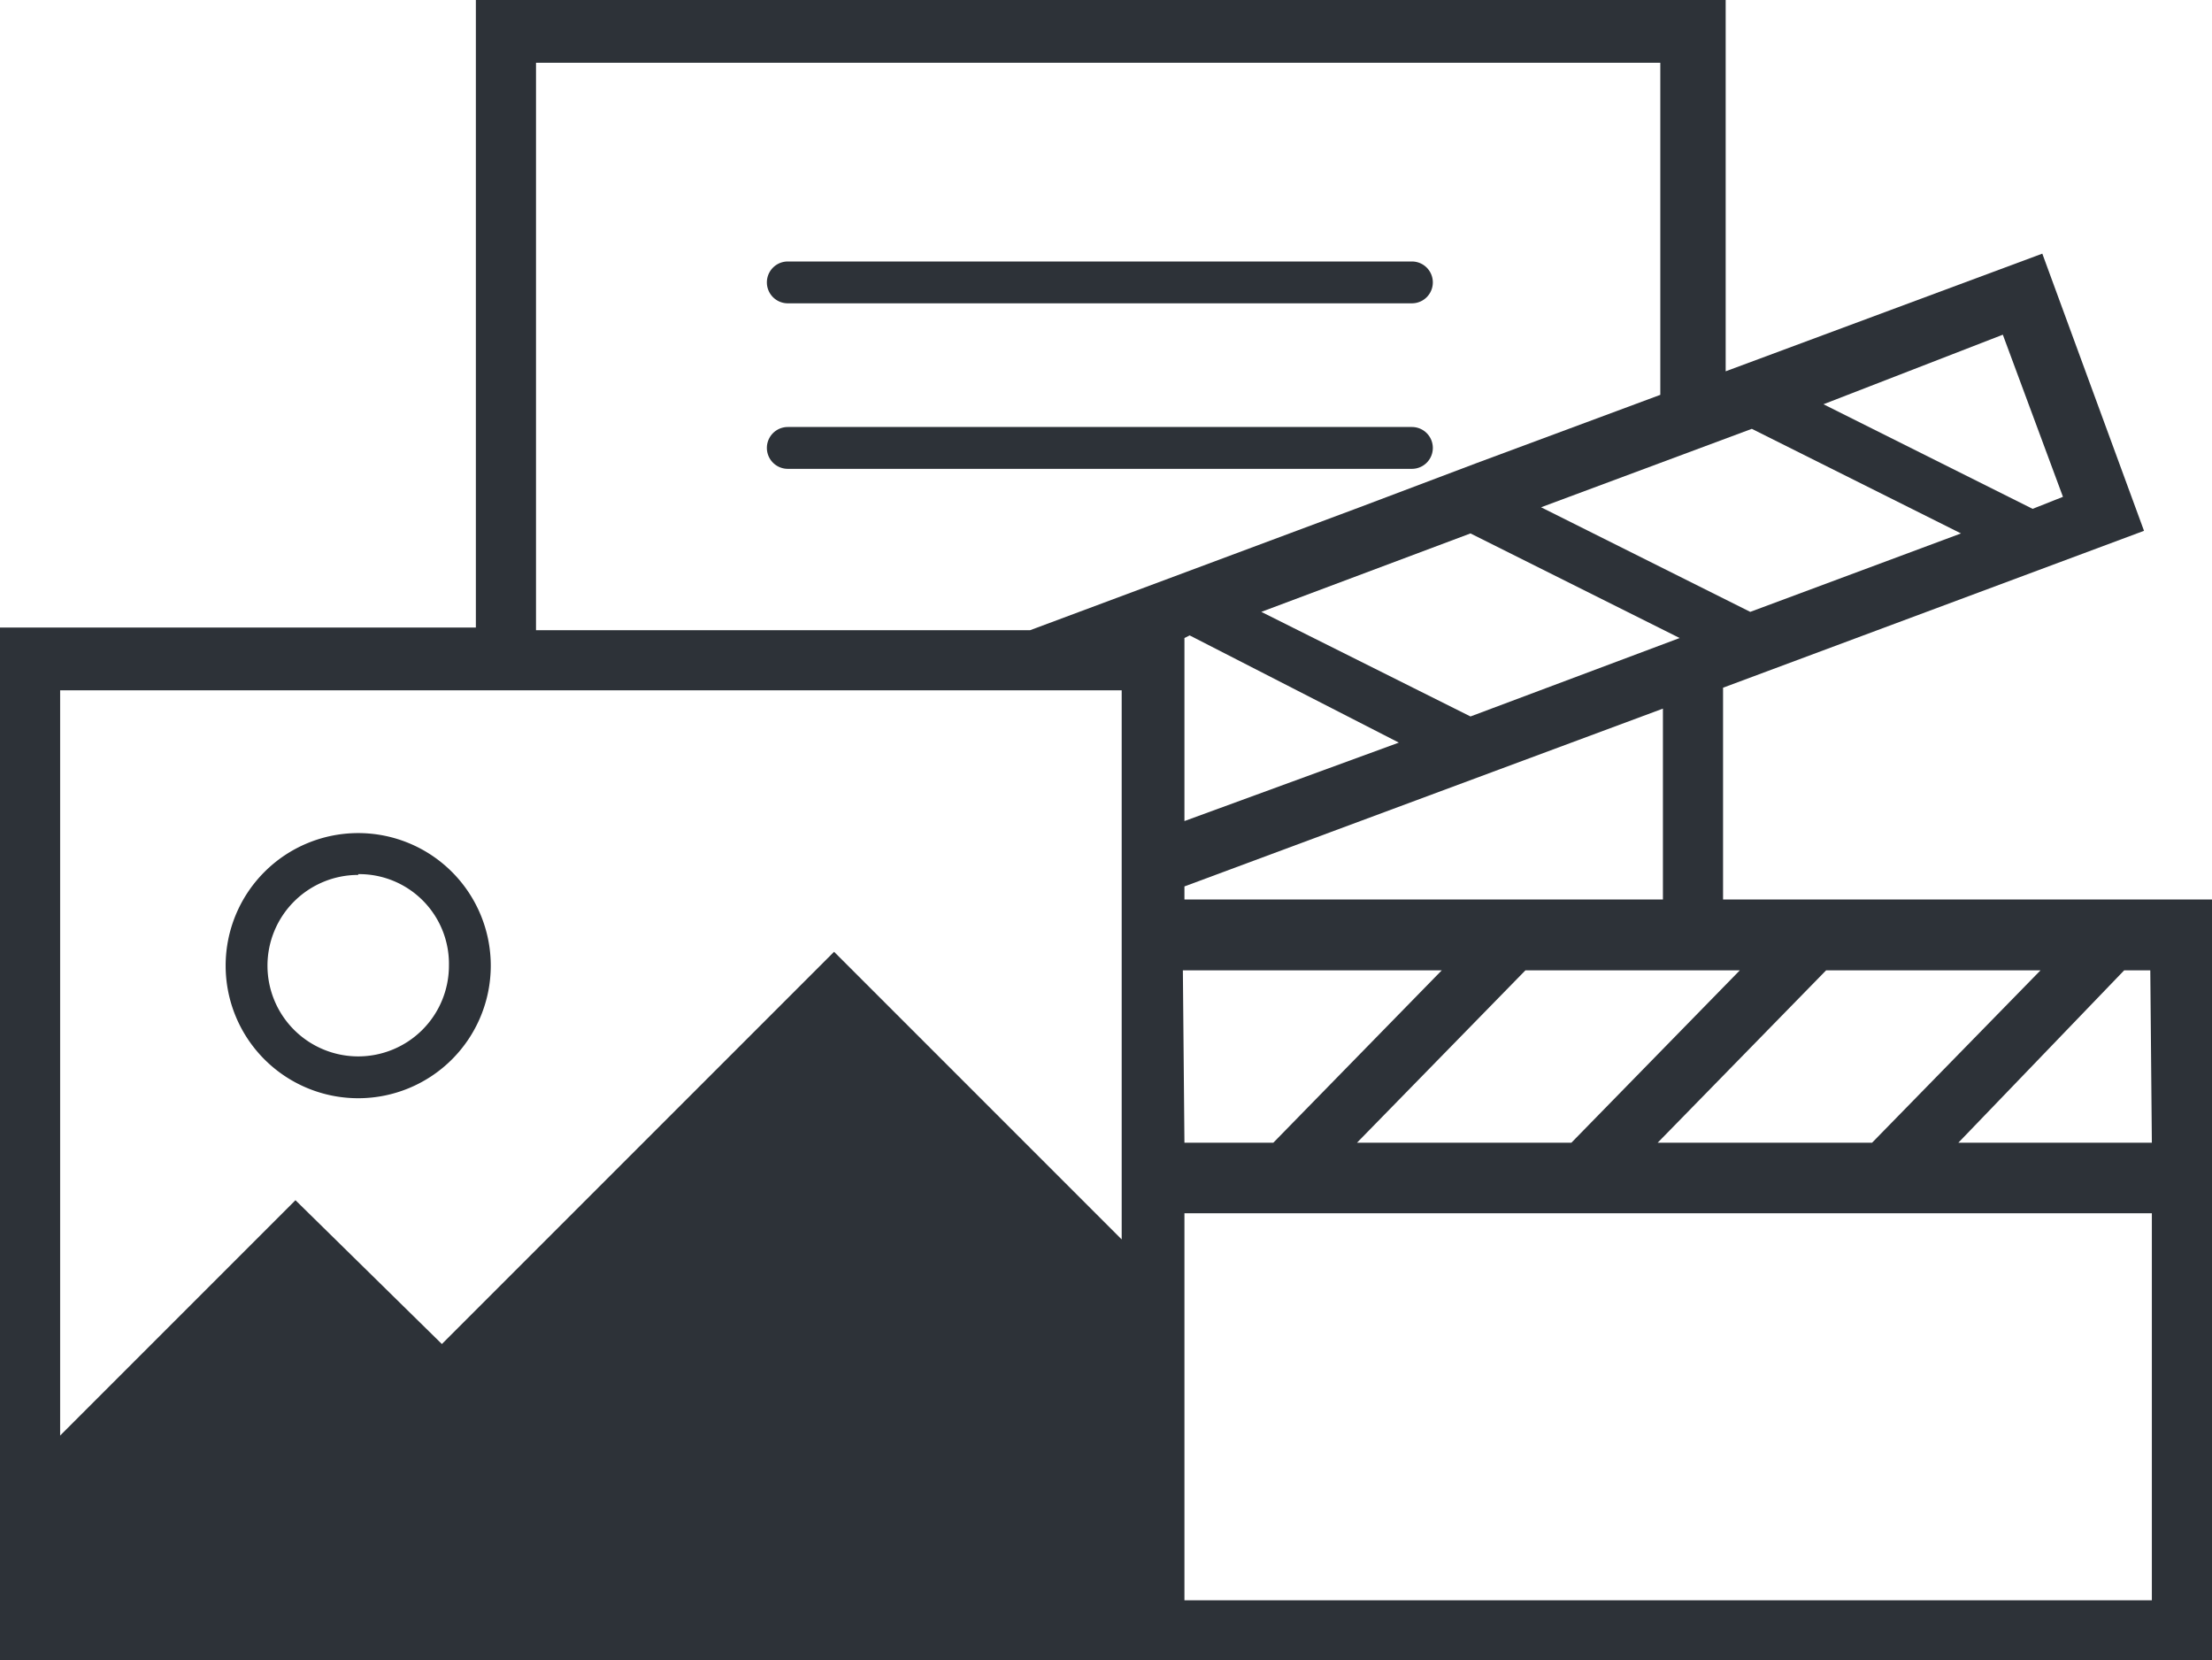<svg xmlns="http://www.w3.org/2000/svg" viewBox="0 0 84.6 63.5"><defs><style>.cls-1{fill:#2d3238;}</style></defs><title>icon-data-governance-dark</title><g id="Layer_2" data-name="Layer 2"><g id="Layer_1-2" data-name="Layer 1"><path class="cls-1" d="M82.3,43.7H74.9l6.34-6.59h1Zm0,17.5h-37V46.4h37ZM42.9,26.4v21l-11-11-15,15-5.6-5.5-9,9V26.4Zm9.1-7L39.4,24.1H20.5V2.4h43V15.1l-7,2.6Zm15-3,8,4-8.06,3-8-4Zm9.6-3.6L78.9,19l-1.16.46-8-4ZM45.24,37.11h9.9L48.7,43.7H45.3ZM53.5,28.4l-8.2,3v-7l.2-.1Zm2.74-1-8-4,8-3,8,4ZM45.3,33.9l18.3-6.8v7.3H45.3Zm21.24,3.21L60.1,43.7H51.9l6.44-6.59Zm11.5,0L71.6,43.7H63.4l6.44-6.59ZM65.9,34.4V26.3l16.1-6L78.11,9.7,66,14.2V0H18.2V24H0V63.5H84.6V34.4Z"/><path class="cls-1" d="M13.7,42a5.07,5.07,0,1,1,5.07-5.07A5.07,5.07,0,0,1,13.7,42Zm0-8.54a3.47,3.47,0,1,0,3.47,3.47A3.43,3.43,0,0,0,13.7,33.43Z"/><path class="cls-1" d="M54,11.6H30.13a.8.8,0,0,1,0-1.6H54a.8.8,0,0,1,0,1.6Z"/><path class="cls-1" d="M54,17.93H30.13a.8.8,0,0,1,0-1.6H54a.8.8,0,1,1,0,1.6Z"/></g></g></svg>